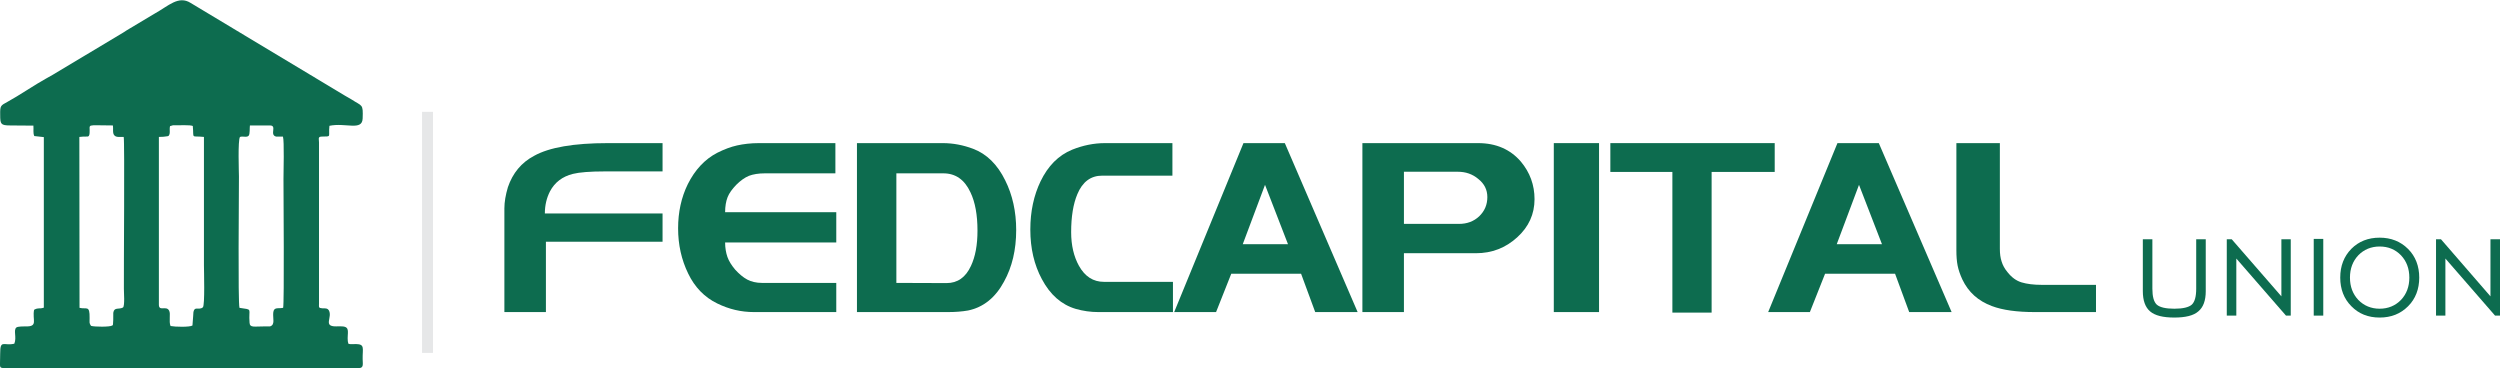 <?xml version="1.0" encoding="UTF-8"?>
<!DOCTYPE svg PUBLIC "-//W3C//DTD SVG 1.0//EN" "http://www.w3.org/TR/2001/REC-SVG-20010904/DTD/svg10.dtd">
<!-- Creator: CorelDRAW 2018 (64-Bit Evaluation Version) -->
<svg xmlns="http://www.w3.org/2000/svg" xml:space="preserve" width="475px" height="70px" version="1.0" style="shape-rendering:geometricPrecision; text-rendering:geometricPrecision; image-rendering:optimizeQuality; fill-rule:evenodd; clip-rule:evenodd"
viewBox="0 0 141.46 20.81"
 xmlns:xlink="http://www.w3.org/1999/xlink">
 <defs>
  <style type="text/css">
   <![CDATA[
    .str0 {stroke:#E6E7E8;stroke-width:0.62;stroke-miterlimit:2.613}
    .fil2 {fill:none}
    .fil0 {fill:#0D6C4F}
    .fil1 {fill:#0D6C4F;fill-rule:nonzero}
   ]]>
  </style>
 </defs>
 <g id="Layer_x0020_1">
  <g id="_2541256317696">
   <path class="fil0" d="M0.57 7.08l1.32 0.01c0.02,0.21 -0.03,0.42 0.05,0.59l0.54 0.06 0 9.65c-0.27,0.09 -0.29,-0.02 -0.55,0.12 -0.12,0.57 0.26,0.97 -0.5,0.94 -0.09,0 -0.42,0 -0.5,0.06 -0.19,0.15 0.03,0.56 -0.12,0.92 -0.6,0.14 -0.8,-0.26 -0.8,0.55 0,0.82 -0.08,0.8 0.19,0.83l20.1 0c0.3,0 0.22,-0.24 0.22,-0.52 -0.01,-0.59 0.14,-0.83 -0.37,-0.84 -0.14,0 -0.3,0.02 -0.43,-0.01 0,-0.01 -0.01,-0.04 -0.01,-0.03 0,0 -0.01,-0.03 -0.01,-0.03 0,-0.02 -0.02,-0.08 -0.02,-0.09 -0.05,-0.46 0.17,-0.82 -0.33,-0.84 -0.11,-0.01 -0.22,0 -0.33,0 -0.77,0.01 -0.18,-0.52 -0.42,-0.92 -0.08,-0.11 -0.17,-0.1 -0.34,-0.1 -0.25,-0.02 -0.21,-0.05 -0.21,-0.28l0 -9.11c0,-0.21 -0.08,-0.33 0.17,-0.33 0.57,-0.01 0.35,0.04 0.42,-0.61 0.92,-0.19 1.86,0.31 1.88,-0.42 0.03,-0.84 -0.02,-0.67 -0.63,-1.07 -0.09,-0.05 -0.27,-0.16 -0.38,-0.22l-8.72 -5.24c-0.69,-0.44 -1.26,0.17 -2.02,0.59l-1.44 0.86c-0.13,0.07 -0.22,0.14 -0.35,0.22l-3.64 2.18c-0.2,0.13 -0.49,0.29 -0.74,0.43 -0.57,0.31 -1.56,0.98 -2.17,1.31 -0.4,0.22 -0.43,0.21 -0.42,0.75 0,0.51 0.03,0.59 0.56,0.59zm4.15 0.63l-0.23 0.02 0.01 9.67c0.41,0.1 0.58,-0.17 0.57,0.58 0,0.28 -0.03,0.27 0.08,0.44 0.18,0.06 1.08,0.07 1.2,-0.02 0,-0.01 0.01,-0.03 0.01,-0.02 0.06,0.15 0.05,-0.7 0.05,-0.7 0.05,-0.34 0.32,-0.17 0.55,-0.3 0.11,-0.09 0.05,-0.87 0.05,-1.06 -0.01,-1.11 0.05,-8.35 -0.01,-8.59 -0.16,-0.01 -0.41,0.04 -0.52,-0.08 -0.13,-0.12 -0.06,-0.39 -0.09,-0.57 -1.59,0 -1.28,-0.12 -1.32,0.43 -0.02,0.28 -0.14,0.18 -0.35,0.2zm8.86 0.02c-0.13,0.16 -0.06,2.06 -0.06,2.23 0,1.17 -0.06,7.1 0.03,7.44 0.79,0.12 0.5,0 0.57,0.84 0.02,0.3 0.24,0.21 0.89,0.21l0.27 0c0.3,-0.09 0.15,-0.45 0.18,-0.77 0.03,-0.35 0.28,-0.22 0.56,-0.28 0.07,-0.25 0.02,-6.47 0.02,-7.28 0,-0.42 0.05,-2.16 -0.03,-2.41l-0.39 0c-0.39,-0.1 0.08,-0.63 -0.35,-0.63l-1.13 0c-0.02,0.13 0.01,0.49 -0.07,0.58 -0.11,0.12 -0.32,0.01 -0.49,0.07zm-3.96 -0.61c-0.05,0.22 0.04,0.4 -0.08,0.55 -0.01,0.01 -0.03,0 -0.03,0.01 -0.01,0.01 -0.02,0.01 -0.03,0.01l-0.23 0.03c-0.11,0 -0.14,0 -0.26,0.01l0 9.49c0,0.41 0.42,0.03 0.58,0.34 0.1,0.18 -0.03,0.6 0.08,0.87 0.25,0.05 1.09,0.07 1.24,-0.03l0.04 -0.53c0,-0.69 0.3,-0.28 0.55,-0.5 0.12,-0.11 0.06,-2.08 0.06,-2.38l0 -7.26c-0.76,-0.08 -0.56,0.15 -0.63,-0.62 -0.17,-0.07 -0.7,-0.03 -0.97,-0.04 -0.03,0 -0.12,0 -0.15,0l-0.17 0.05z"/>
   <path class="fil1" d="M37.49 13.66l-6.6 0 0 3.98 -2.35 0 0 -5.87c0,-0.36 0.07,-0.76 0.2,-1.2 0.27,-0.79 0.76,-1.39 1.48,-1.77 0.86,-0.48 2.25,-0.72 4.17,-0.72l3.1 0 0 1.6 -3.24 0c-0.86,0 -1.47,0.05 -1.83,0.14 -0.6,0.15 -1.03,0.48 -1.3,0.99 -0.19,0.37 -0.29,0.79 -0.29,1.25l6.66 0 0 1.6z"/>
   <path id="1" class="fil1" d="M47.32 17.64l-4.66 0c-0.72,0 -1.41,-0.16 -2.08,-0.49 -0.72,-0.35 -1.27,-0.92 -1.64,-1.69 -0.38,-0.78 -0.57,-1.63 -0.57,-2.56 0,-0.91 0.18,-1.75 0.55,-2.5 0.4,-0.8 0.95,-1.4 1.66,-1.77 0.4,-0.2 0.77,-0.34 1.13,-0.42 0.36,-0.08 0.77,-0.13 1.24,-0.13l4.32 0 0 1.71 -3.99 0c-0.36,0 -0.66,0.05 -0.9,0.14 -0.24,0.1 -0.48,0.27 -0.72,0.51 -0.23,0.24 -0.4,0.47 -0.49,0.7 -0.09,0.23 -0.14,0.52 -0.14,0.85l6.29 0 0 1.71 -6.29 0c0,0.31 0.05,0.59 0.13,0.82 0.08,0.23 0.23,0.47 0.44,0.72 0.22,0.24 0.44,0.43 0.68,0.56 0.23,0.12 0.51,0.19 0.83,0.19l4.21 0 0 1.65z"/>
   <path id="2" class="fil1" d="M55.06 8.4c0.77,0.29 1.38,0.89 1.82,1.79 0.41,0.82 0.62,1.76 0.62,2.81 0,1.12 -0.23,2.09 -0.69,2.92 -0.49,0.91 -1.17,1.45 -2.03,1.63 -0.34,0.06 -0.72,0.09 -1.14,0.09l-5.15 0 0 -9.56 4.86 0c0.58,0 1.15,0.11 1.71,0.32zm0.25 4.63c0,-0.88 -0.13,-1.61 -0.4,-2.17 -0.33,-0.71 -0.84,-1.07 -1.53,-1.07l-2.66 0 0 6.2 2.84 0.01c0.62,0 1.08,-0.32 1.38,-0.97 0.25,-0.53 0.37,-1.19 0.37,-2z"/>
   <path id="3" class="fil1" d="M66.37 17.64l-4.22 0c-0.43,0 -0.86,-0.06 -1.28,-0.18 -0.81,-0.24 -1.45,-0.8 -1.92,-1.69 -0.43,-0.8 -0.65,-1.73 -0.65,-2.8 0,-1.03 0.2,-1.94 0.58,-2.73 0.42,-0.87 1.01,-1.47 1.79,-1.79 0.6,-0.24 1.22,-0.37 1.85,-0.37l3.82 0 0 1.84 -3.97 0c-0.65,0 -1.12,0.35 -1.41,1.05 -0.23,0.55 -0.35,1.26 -0.35,2.15 0,0.74 0.15,1.38 0.44,1.9 0.34,0.61 0.81,0.91 1.42,0.91l3.9 0 0 1.71z"/>
   <path id="4" class="fil1" d="M76.82 17.64l-2.4 0 -0.8 -2.17 -3.95 0 -0.86 2.17 -2.37 0 3.92 -9.56 2.34 0 4.12 9.56zm-3.94 -3.84l-1.3 -3.36 -1.26 3.36 2.56 0z"/>
   <path id="5" class="fil1" d="M86.83 11.25c0,0.85 -0.33,1.57 -0.98,2.16 -0.66,0.6 -1.43,0.9 -2.34,0.9l-4.07 0 0 3.33 -2.35 0 0 -9.56 6.55 0c1.02,0 1.83,0.36 2.42,1.05 0.51,0.61 0.77,1.32 0.77,2.12zm-2.67 -0.12c0,-0.41 -0.17,-0.75 -0.51,-1.02 -0.33,-0.28 -0.72,-0.41 -1.16,-0.41l-3.05 0 0 2.95 3.12 0c0.45,0 0.83,-0.14 1.14,-0.43 0.31,-0.3 0.46,-0.66 0.46,-1.09z"/>
   <polygon id="6" class="fil1" points="90.48,17.64 87.92,17.64 87.92,8.08 90.48,8.08 "/>
   <polygon id="7" class="fil1" points="100.42,9.71 96.85,9.71 96.85,17.67 94.63,17.67 94.63,9.71 91.12,9.71 91.12,8.08 100.42,8.08 "/>
   <path id="8" class="fil1" d="M110.43 17.64l-2.4 0 -0.8 -2.17 -3.96 0 -0.86 2.17 -2.36 0 3.92 -9.56 2.34 0 4.12 9.56zm-3.94 -3.84l-1.3 -3.36 -1.26 3.36 2.56 0z"/>
   <path id="9" class="fil1" d="M118.6 17.64l-3.46 0c-1.01,0 -1.82,-0.11 -2.43,-0.34 -0.78,-0.29 -1.33,-0.79 -1.67,-1.5 -0.13,-0.28 -0.22,-0.54 -0.27,-0.79 -0.05,-0.25 -0.07,-0.54 -0.07,-0.86l0 -6.07 2.46 0 0 5.98c0,0.28 0.03,0.51 0.1,0.72 0.06,0.2 0.17,0.41 0.34,0.61 0.23,0.29 0.49,0.48 0.79,0.57 0.3,0.09 0.68,0.14 1.15,0.14l3.06 0 0 1.54z"/>
   <path class="fil1" d="M121.79 13.52l0 2.8c0,0.44 0.08,0.74 0.25,0.9 0.17,0.15 0.5,0.23 0.99,0.23 0.49,0 0.82,-0.08 0.99,-0.23 0.17,-0.16 0.25,-0.46 0.25,-0.9l0 -2.8 0.54 0 0 2.94c0,0.53 -0.14,0.91 -0.42,1.14 -0.27,0.24 -0.73,0.35 -1.36,0.35 -0.63,0 -1.09,-0.11 -1.37,-0.35 -0.27,-0.23 -0.41,-0.61 -0.41,-1.14l0 -2.94 0.54 0z"/>
   <polygon id="1" class="fil1" points="126,17.84 126,13.52 126.28,13.52 129.09,16.75 129.09,13.52 129.62,13.52 129.62,17.84 129.35,17.84 126.54,14.61 126.54,17.84 "/>
   <polygon id="2" class="fil1" points="130.92,17.84 130.92,13.5 131.46,13.5 131.46,17.84 "/>
   <path id="3" class="fil1" d="M134.65 17.45c0.48,0 0.89,-0.17 1.21,-0.5 0.31,-0.33 0.47,-0.75 0.47,-1.26 0,-0.51 -0.16,-0.93 -0.47,-1.26 -0.32,-0.33 -0.72,-0.5 -1.21,-0.5 -0.48,0 -0.89,0.17 -1.21,0.5 -0.31,0.33 -0.47,0.75 -0.47,1.26 0,0.51 0.16,0.93 0.47,1.26 0.32,0.33 0.73,0.5 1.21,0.5zm0 0.5c-0.65,0 -1.18,-0.21 -1.6,-0.64 -0.42,-0.42 -0.63,-0.97 -0.63,-1.62 0,-0.66 0.21,-1.2 0.63,-1.63 0.42,-0.42 0.95,-0.63 1.6,-0.63 0.64,0 1.18,0.21 1.61,0.64 0.42,0.42 0.63,0.97 0.63,1.62 0,0.65 -0.21,1.2 -0.63,1.62 -0.43,0.43 -0.96,0.64 -1.61,0.64z"/>
   <polygon id="4" class="fil1" points="137.84,17.84 137.84,13.52 138.12,13.52 140.92,16.75 140.92,13.52 141.46,13.52 141.46,17.84 141.18,17.84 138.37,14.61 138.37,17.84 "/>
   <line class="fil2 str0" x1="24.19" y1="6.31" x2="24.19" y2= "19.95" />
  </g>
 </g>
</svg>
